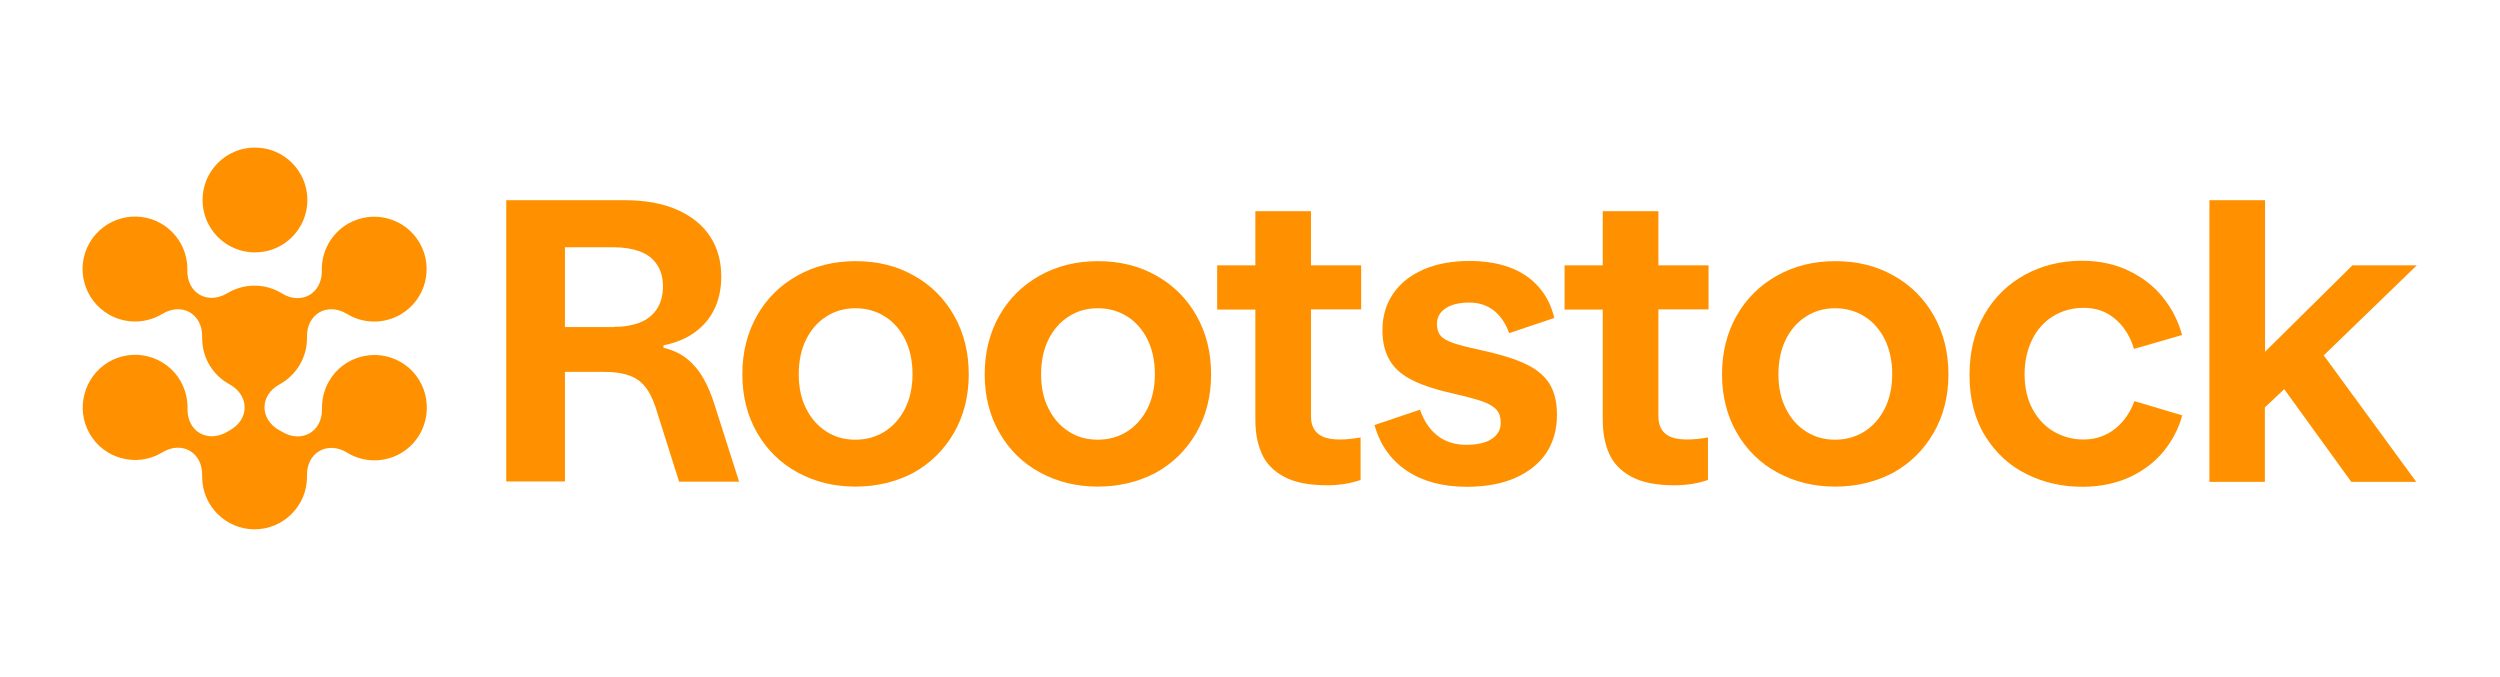 <?xml version="1.0" encoding="UTF-8" standalone="no"?>
<!-- Created with Inkscape (http://www.inkscape.org/) -->

<svg
   version="1.1"
   id="svg2"
   width="1706.667"
   height="461.985"
   viewBox="0 0 1706.667 461.985"
   sodipodi:docname="logo Rootstock (1).ai"
   xmlns:inkscape="http://www.inkscape.org/namespaces/inkscape"
   xmlns:sodipodi="http://sodipodi.sourceforge.net/DTD/sodipodi-0.dtd"
   xmlns="http://www.w3.org/2000/svg"
   xmlns:svg="http://www.w3.org/2000/svg">
  <defs
     id="defs6">
    <clipPath
       clipPathUnits="userSpaceOnUse"
       id="clipPath16">
      <path
         d="M 0,346.489 H 1280 V 0 H 0 Z"
         id="path14" />
    </clipPath>
  </defs>
  <sodipodi:namedview
     id="namedview4"
     pagecolor="#ffffff"
     bordercolor="#000000"
     borderopacity="0.25"
     inkscape:showpageshadow="2"
     inkscape:pageopacity="0.0"
     inkscape:pagecheckerboard="0"
     inkscape:deskcolor="#d1d1d1" />
  <g
     id="g8"
     inkscape:groupmode="layer"
     inkscape:label="logo Rootstock (1)"
     transform="matrix(1.333,0,0,-1.333,0,461.985)">
    <g
       id="g10">
      <g
         id="g12"
         clip-path="url(#clipPath16)">
        <g
           id="g18"
           transform="translate(314.514,179.178)">
          <path
             d="m 0,0 c 5.058,0 9.435,0.778 13.229,2.237 3.696,1.459 6.614,3.794 8.657,6.907 2.043,3.112 3.113,7.003 3.113,11.478 0,4.571 -1.07,8.365 -3.113,11.38 -2.043,3.016 -4.961,5.253 -8.657,6.615 C 9.533,39.979 5.058,40.757 0,40.757 H -25.193 V -0.097 L 0,-0.097 Z M -55.25,-79.374 V 64.88 H 5.155 c 10.7,0 19.844,-1.653 27.236,-4.961 7.393,-3.307 13.035,-7.879 16.828,-13.715 3.794,-5.836 5.642,-12.645 5.642,-20.427 0,-6.031 -1.07,-11.381 -3.307,-16.244 C 49.317,4.669 46.009,0.681 41.535,-2.626 37.06,-5.934 31.711,-8.171 25.291,-9.435 V -10.7 c 4.863,-1.167 8.949,-3.113 12.256,-5.836 3.307,-2.724 6.031,-6.031 8.171,-9.825 2.237,-3.89 4.182,-8.56 5.933,-14.201 L 64.005,-79.276 H 33.267 l -10.895,34.434 c -1.556,5.544 -3.404,9.824 -5.544,12.937 -2.14,3.113 -4.864,5.35 -8.365,6.712 -3.502,1.361 -7.977,2.14 -13.618,2.14 H -25.193 V -79.179 H -55.25 Z"
             style="fill:#ff9100;fill-opacity:1;fill-rule:nonzero;stroke:none"
             id="path20" />
        </g>
        <g
           id="g22"
           transform="translate(438.049,121.399)">
          <path
             d="m 0,0 c 5.544,0 10.505,1.362 14.883,4.085 4.377,2.724 7.879,6.615 10.505,11.673 2.529,5.058 3.891,10.992 3.891,17.801 0,6.711 -1.265,12.645 -3.794,17.8 -2.529,5.059 -6.031,9.047 -10.408,11.77 -4.377,2.724 -9.435,4.183 -14.98,4.183 -5.544,0 -10.505,-1.362 -14.882,-4.183 -4.378,-2.723 -7.879,-6.711 -10.408,-11.77 -2.529,-5.058 -3.794,-11.089 -3.794,-17.898 0,-6.711 1.265,-12.645 3.891,-17.703 C -22.567,10.7 -19.065,6.809 -14.688,4.085 -10.505,1.362 -5.544,0 0,0 m 0,-24.026 c -10.894,0 -20.719,2.432 -29.473,7.198 -8.852,4.766 -15.758,11.575 -20.816,20.33 -5.059,8.754 -7.588,18.773 -7.588,30.057 0,11.186 2.529,21.205 7.49,29.959 4.961,8.755 11.965,15.661 20.719,20.525 8.852,4.96 18.774,7.392 29.863,7.392 11.089,0 21.01,-2.432 29.765,-7.392 8.754,-4.864 15.66,-11.77 20.621,-20.525 4.961,-8.754 7.49,-18.773 7.49,-30.057 0,-11.186 -2.529,-21.205 -7.587,-29.959 C 45.426,-5.253 38.52,-12.062 29.765,-16.925 20.913,-21.594 10.992,-24.026 0,-24.026"
             style="fill:#ff9100;fill-opacity:1;fill-rule:nonzero;stroke:none"
             id="path24" />
        </g>
        <g
           id="g26"
           transform="translate(562.167,121.399)">
          <path
             d="m 0,0 c 5.544,0 10.505,1.362 14.883,4.085 4.377,2.724 7.879,6.615 10.505,11.673 2.529,5.058 3.891,10.992 3.891,17.801 0,6.711 -1.265,12.645 -3.794,17.8 -2.529,5.059 -6.031,9.047 -10.408,11.77 -4.377,2.724 -9.435,4.183 -14.98,4.183 -5.544,0 -10.505,-1.362 -14.882,-4.183 -4.378,-2.723 -7.879,-6.711 -10.408,-11.77 -2.529,-5.058 -3.794,-11.089 -3.794,-17.898 0,-6.711 1.265,-12.645 3.891,-17.703 C -22.567,10.7 -19.065,6.809 -14.688,4.085 -10.505,1.362 -5.544,0 0,0 m 0,-24.026 c -10.894,0 -20.719,2.432 -29.473,7.198 -8.852,4.766 -15.758,11.575 -20.816,20.33 -5.059,8.754 -7.588,18.773 -7.588,30.057 0,11.186 2.529,21.205 7.49,29.959 4.961,8.755 11.965,15.661 20.719,20.525 8.852,4.96 18.774,7.392 29.863,7.392 11.089,0 21.01,-2.432 29.765,-7.392 8.754,-4.864 15.66,-11.77 20.621,-20.525 4.961,-8.754 7.49,-18.773 7.49,-30.057 0,-11.186 -2.529,-21.205 -7.587,-29.959 C 45.426,-5.253 38.52,-12.062 29.765,-16.925 20.913,-21.594 10.992,-24.026 0,-24.026"
             style="fill:#ff9100;fill-opacity:1;fill-rule:nonzero;stroke:none"
             id="path28" />
        </g>
        <g
           id="g30"
           transform="translate(679.574,98.054)">
          <path
             d="m 0,0 c -9.241,0 -16.633,1.459 -21.983,4.377 -5.448,2.918 -9.241,6.907 -11.381,11.77 -2.237,4.961 -3.307,10.797 -3.307,17.509 v 56.32 h -19.552 v 22.664 h 19.552 v 27.723 h 28.5 V 112.64 h 25.68 V 90.073 H -8.171 V 35.212 c 0,-3.793 1.167,-6.711 3.502,-8.754 2.334,-2.043 6.128,-3.016 11.381,-3.016 3.307,0 6.809,0.39 10.505,1.07 V 2.724 C 11.867,0.875 6.128,0 0,0"
             style="fill:#ff9100;fill-opacity:1;fill-rule:nonzero;stroke:none"
             id="path32" />
        </g>
        <g
           id="g34"
           transform="translate(751.166,97.276)">
          <path
             d="m 0,0 c -12.256,0 -22.47,2.724 -30.641,8.171 -8.17,5.447 -13.715,13.229 -16.633,23.442 l 23.345,7.879 c 1.946,-5.739 4.961,-10.213 8.949,-13.326 3.988,-3.113 8.949,-4.669 14.688,-4.669 5.836,0 10.214,1.07 13.229,3.113 3.016,2.042 4.475,4.863 4.475,8.171 0,2.723 -0.681,4.96 -2.043,6.517 -1.362,1.653 -3.696,3.015 -6.906,4.28 -3.21,1.167 -7.879,2.431 -13.813,3.793 -9.338,2.043 -16.731,4.377 -22.081,7.004 -5.35,2.626 -9.338,5.933 -11.867,10.116 -2.529,4.183 -3.891,9.338 -3.891,15.758 0,7.101 1.849,13.229 5.448,18.579 3.599,5.35 8.754,9.435 15.563,12.451 6.809,2.918 14.591,4.377 23.442,4.377 7.782,0 14.688,-1.07 20.719,-3.307 6.031,-2.238 10.895,-5.545 14.786,-9.922 3.89,-4.377 6.614,-9.727 8.073,-15.953 l -23.15,-7.781 c -1.654,4.863 -4.28,8.657 -7.685,11.478 -3.502,2.723 -7.684,4.182 -12.548,4.182 -3.404,0 -6.323,-0.389 -8.852,-1.264 -2.529,-0.876 -4.474,-2.14 -5.836,-3.794 -1.362,-1.653 -2.043,-3.599 -2.043,-5.836 0,-2.529 0.584,-4.572 1.848,-6.031 1.168,-1.459 3.405,-2.723 6.518,-3.793 3.112,-1.07 7.684,-2.238 13.618,-3.502 9.824,-2.14 17.606,-4.475 23.15,-7.101 5.545,-2.529 9.728,-5.934 12.354,-10.019 2.626,-4.183 3.988,-9.435 3.988,-16.05 0,-7.49 -1.751,-13.91 -5.35,-19.454 C 37.255,12.062 32.002,7.782 25.096,4.669 18.19,1.556 9.824,0 0,0"
             style="fill:#ff9100;fill-opacity:1;fill-rule:nonzero;stroke:none"
             id="path36" />
        </g>
        <g
           id="g38"
           transform="translate(857.484,98.054)">
          <path
             d="m 0,0 c -9.241,0 -16.633,1.459 -21.983,4.377 -5.448,2.918 -9.241,6.907 -11.381,11.77 -2.237,4.961 -3.307,10.797 -3.307,17.509 v 56.32 h -19.552 v 22.664 h 19.552 v 27.723 h 28.5 V 112.64 h 25.68 V 90.073 H -8.171 V 35.212 c 0,-3.793 1.167,-6.711 3.502,-8.754 2.334,-2.043 6.128,-3.016 11.381,-3.016 3.307,0 6.809,0.39 10.505,1.07 V 2.724 C 11.867,0.875 6.128,0 0,0"
             style="fill:#ff9100;fill-opacity:1;fill-rule:nonzero;stroke:none"
             id="path40" />
        </g>
        <g
           id="g42"
           transform="translate(939.775,121.399)">
          <path
             d="m 0,0 c 5.544,0 10.505,1.362 14.883,4.085 4.377,2.724 7.878,6.615 10.505,11.673 2.529,5.058 3.891,10.992 3.891,17.801 0,6.711 -1.265,12.645 -3.794,17.8 -2.529,5.059 -6.031,9.047 -10.408,11.77 -4.377,2.724 -9.435,4.183 -14.98,4.183 -5.544,0 -10.505,-1.362 -14.882,-4.183 -4.378,-2.723 -7.879,-6.711 -10.408,-11.77 -2.529,-5.058 -3.794,-11.089 -3.794,-17.898 0,-6.711 1.264,-12.645 3.891,-17.703 C -22.567,10.7 -19.065,6.809 -14.688,4.085 -10.408,1.362 -5.544,0 0,0 m 0,-24.026 c -10.894,0 -20.719,2.432 -29.473,7.198 -8.852,4.766 -15.758,11.575 -20.816,20.33 -5.059,8.754 -7.588,18.773 -7.588,30.057 0,11.186 2.529,21.205 7.49,29.959 4.961,8.755 11.965,15.661 20.719,20.525 8.852,4.96 18.774,7.392 29.863,7.392 11.089,0 21.01,-2.432 29.765,-7.392 8.754,-4.864 15.66,-11.77 20.621,-20.525 4.961,-8.754 7.49,-18.773 7.49,-30.057 0,-11.186 -2.529,-21.205 -7.587,-29.959 C 45.426,-5.253 38.52,-12.062 29.765,-16.925 20.913,-21.594 11.089,-24.026 0,-24.026"
             style="fill:#ff9100;fill-opacity:1;fill-rule:nonzero;stroke:none"
             id="path44" />
        </g>
        <g
           id="g46"
           transform="translate(1066.423,97.276)">
          <path
             d="m 0,0 c -10.311,0 -19.844,2.14 -28.598,6.517 -8.852,4.377 -15.855,10.895 -21.205,19.552 -5.35,8.657 -7.976,19.065 -7.976,31.127 0,11.964 2.529,22.275 7.684,31.127 5.155,8.851 12.062,15.563 20.816,20.329 8.755,4.767 18.482,7.101 29.084,7.101 8.755,0 16.634,-1.653 23.638,-4.961 7.003,-3.307 12.937,-7.781 17.606,-13.52 4.669,-5.739 8.073,-12.257 10.019,-19.552 l -24.61,-7.101 c -1.167,4.086 -3.015,7.685 -5.35,10.797 -2.335,3.113 -5.253,5.642 -8.657,7.49 -3.405,1.848 -7.393,2.724 -11.77,2.724 -5.836,0 -11.089,-1.459 -15.661,-4.28 -4.572,-2.821 -8.171,-6.809 -10.7,-11.965 -2.529,-5.155 -3.891,-11.088 -3.891,-17.703 0,-6.906 1.362,-12.84 4.086,-17.898 2.724,-5.058 6.42,-8.949 10.992,-11.575 4.571,-2.627 9.532,-3.988 14.979,-3.988 4.378,0 8.269,0.875 11.77,2.626 3.502,1.751 6.42,4.183 8.852,7.101 2.432,3.015 4.28,6.322 5.544,9.921 L 51.165,36.574 C 49.414,30.057 46.301,24.026 41.827,18.384 37.352,12.84 31.516,8.365 24.318,4.961 17.217,1.751 9.143,0 0,0"
             style="fill:#ff9100;fill-opacity:1;fill-rule:nonzero;stroke:none"
             id="path48" />
        </g>
        <g
           id="g50"
           transform="translate(1131.498,99.805)">
          <path
             d="M 0,0 V 144.254 H 28.501 V 66.631 l 44.744,44.259 h 32.976 L 58.557,64.783 105.929,0 H 72.662 L 38.325,47.469 28.403,38.13 V 0 Z"
             style="fill:#ff9100;fill-opacity:1;fill-rule:nonzero;stroke:none"
             id="path52" />
        </g>
        <g
           id="g54"
           transform="translate(130.573,271.003)">
          <path
             d="m 0,0 c 14.827,0 26.847,-12.02 26.847,-26.847 0,-14.827 -12.02,-26.847 -26.847,-26.847 -14.827,0 -26.847,12.02 -26.847,26.847 C -26.847,-12.02 -14.827,0 0,0"
             style="fill:#ff9100;fill-opacity:1;fill-rule:nonzero;stroke:none"
             id="path56" />
        </g>
        <g
           id="g58"
           transform="translate(205.18,161.183)">
          <path
             d="m 0,0 c -12.84,7.393 -29.279,3.015 -36.671,-9.824 -2.529,-4.378 -3.697,-9.241 -3.599,-14.008 0.291,-11.867 -10.408,-17.995 -20.525,-11.867 -0.389,0.195 -0.778,0.487 -1.264,0.681 -10.214,5.739 -10.214,17.898 0,23.54 8.365,4.572 14.104,13.423 14.104,23.637 v 0.584 c -0.292,11.867 10.408,17.995 20.524,11.867 8.074,-4.961 18.579,-5.35 27.334,-0.292 12.84,7.393 17.217,23.831 9.824,36.671 -7.392,12.84 -23.831,17.217 -36.671,9.825 -8.755,-5.058 -13.618,-14.396 -13.424,-23.832 0.292,-11.867 -10.408,-17.995 -20.427,-11.867 -4.085,2.529 -8.851,3.988 -14.007,3.988 -5.155,0 -9.922,-1.459 -14.007,-3.891 -10.116,-6.031 -20.719,0.098 -20.427,11.867 0.195,9.533 -4.669,18.774 -13.423,23.832 -12.84,7.393 -29.279,2.918 -36.672,-9.922 -7.392,-12.84 -2.918,-29.278 9.922,-36.671 8.754,-5.058 19.26,-4.572 27.333,0.292 10.116,6.128 20.719,0 20.427,-11.867 v -0.584 c 0,-10.214 5.642,-19.065 14.105,-23.637 10.213,-5.739 10.213,-17.898 0,-23.54 -0.39,-0.194 -0.779,-0.486 -1.168,-0.681 -10.116,-6.03 -20.719,0.098 -20.427,11.867 0.098,4.767 -1.07,9.63 -3.599,14.105 -7.392,12.84 -23.831,17.217 -36.671,9.824 -12.84,-7.587 -17.217,-24.026 -9.825,-36.866 7.393,-12.84 23.832,-17.217 36.672,-9.824 0.194,0.097 0.292,0.194 0.486,0.292 10.116,6.128 20.719,0 20.427,-11.867 v -0.681 c 0,-14.786 12.062,-26.847 26.847,-26.847 14.785,0 26.847,12.061 26.847,26.847 v 0.583 c -0.292,11.867 10.408,17.996 20.524,11.867 0.195,-0.097 0.389,-0.194 0.584,-0.389 12.84,-7.392 29.279,-3.015 36.671,9.825 C 17.217,-23.832 12.84,-7.393 0,0"
             style="fill:#ff9100;fill-opacity:1;fill-rule:nonzero;stroke:none"
             id="path60" />
        </g>
      </g>
    </g>
  </g>
</svg>
